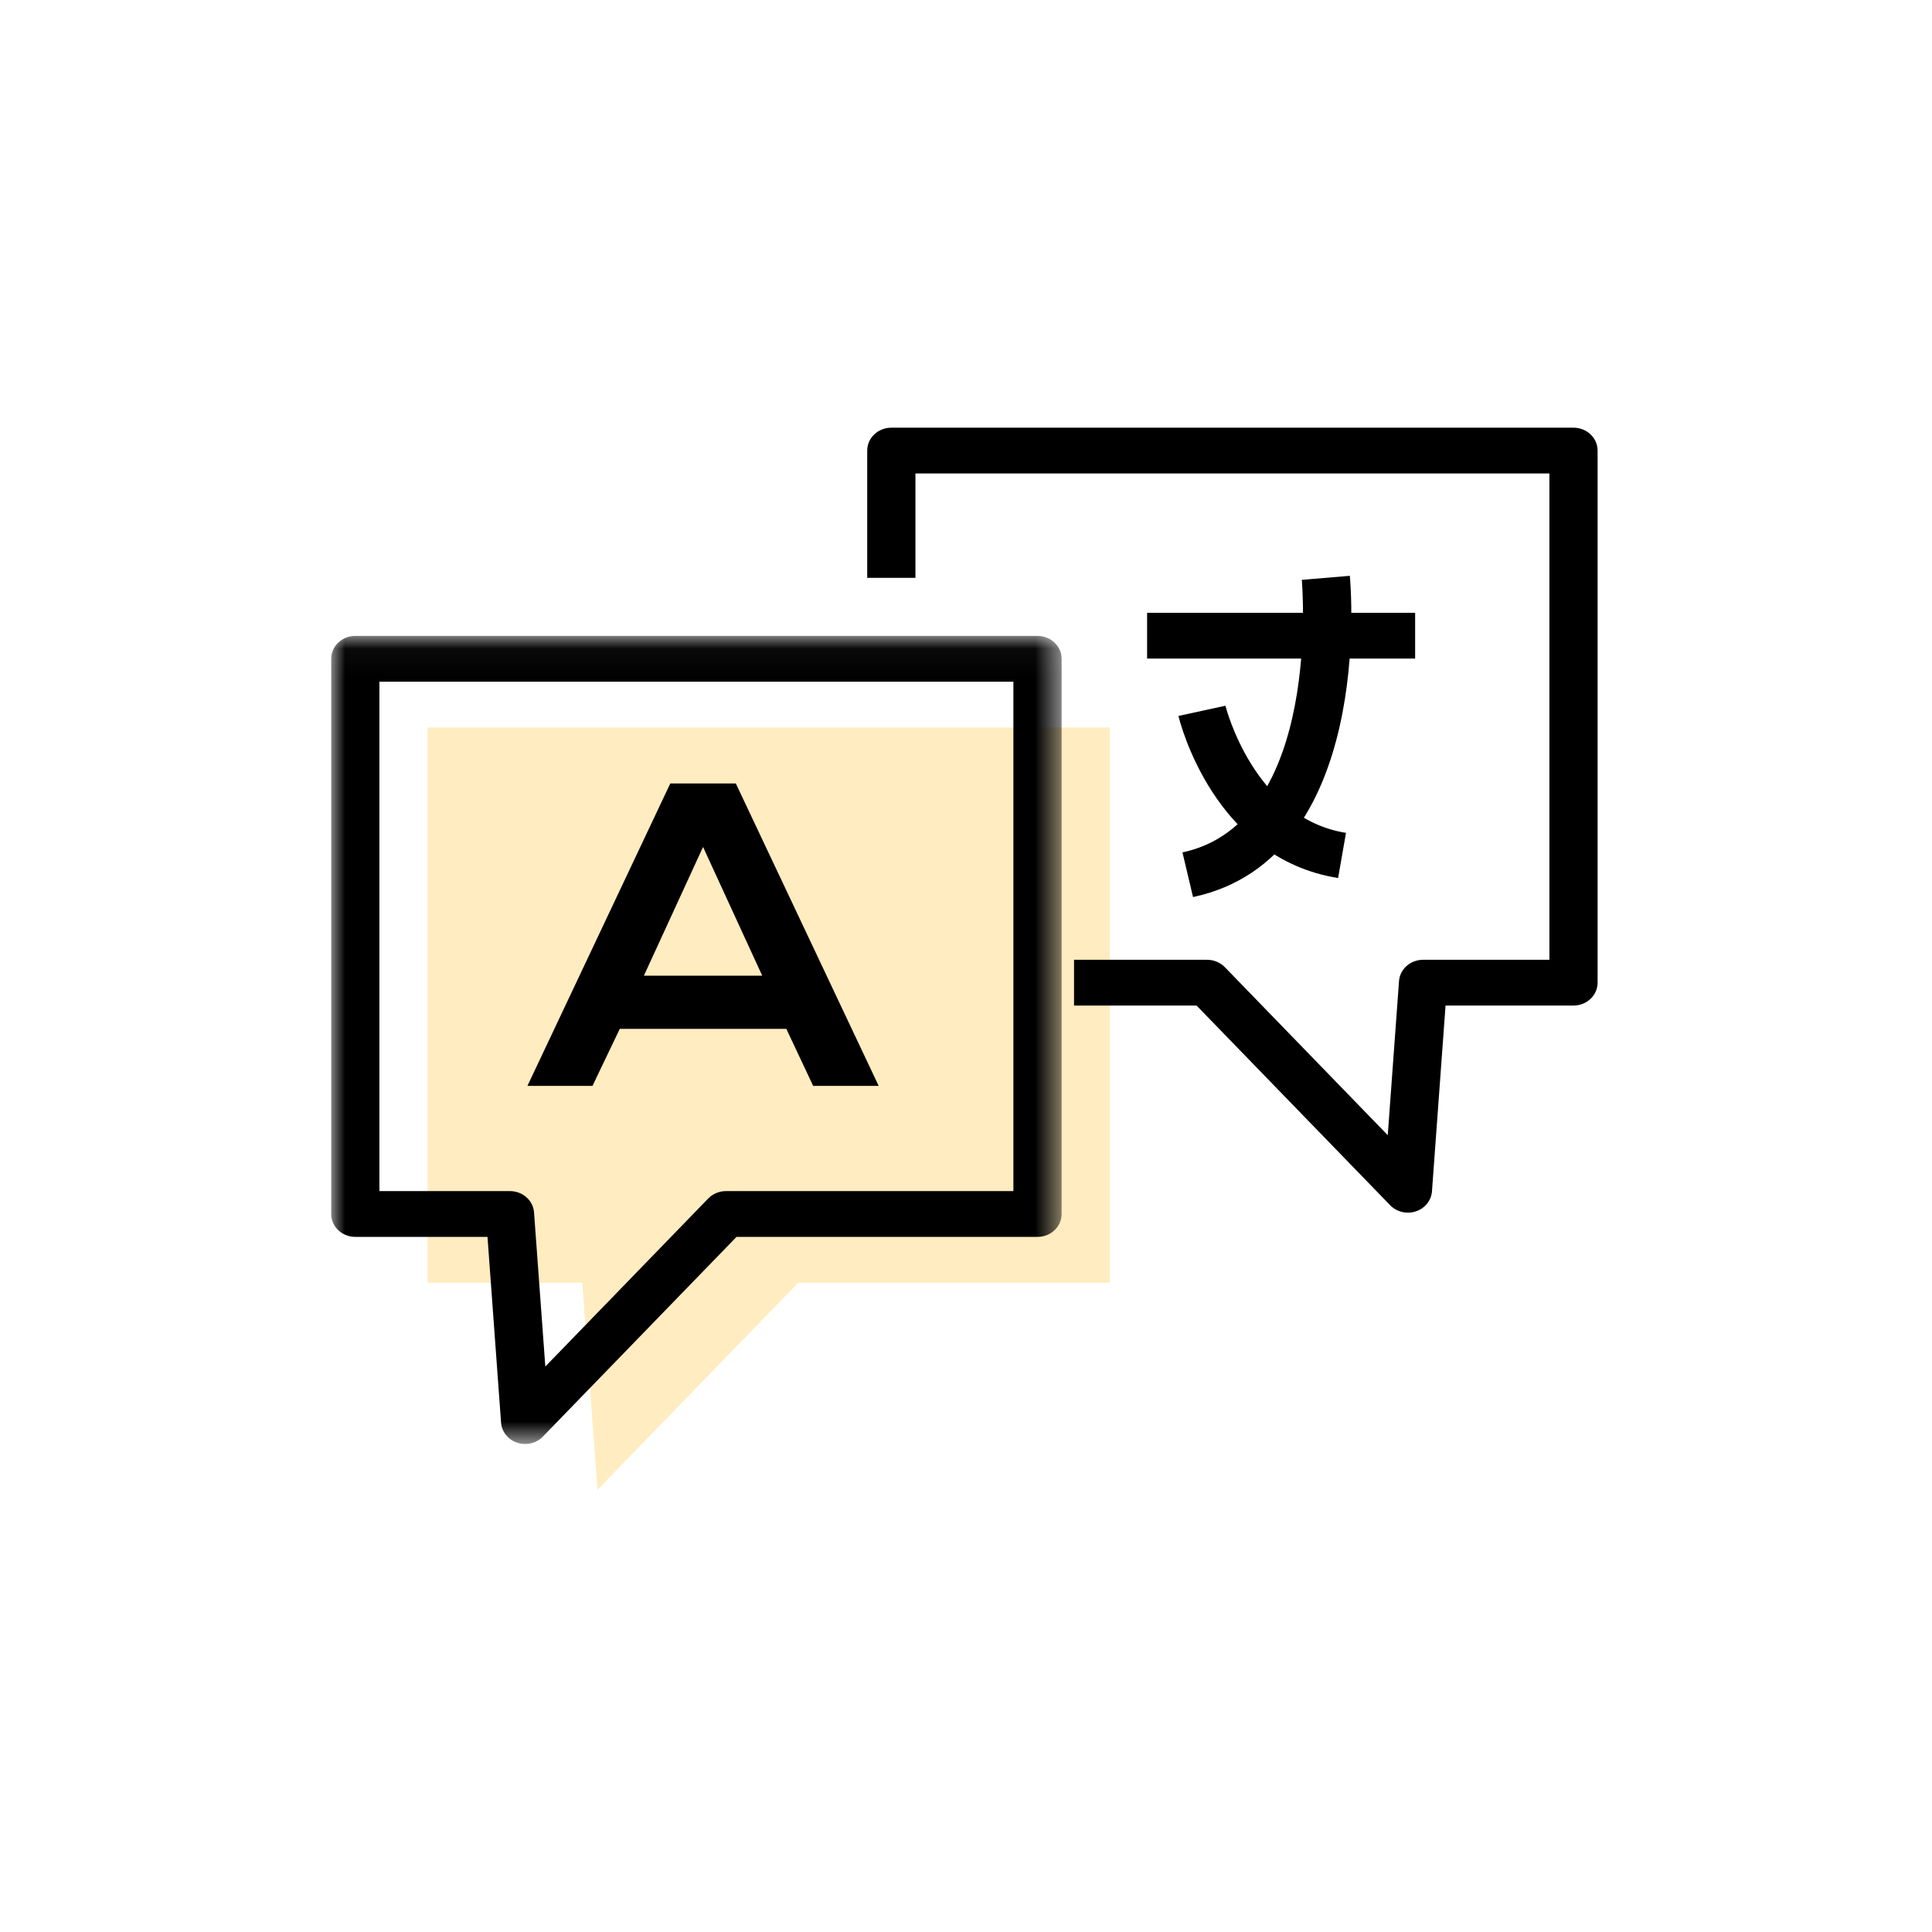 <svg width="70" height="70" viewBox="0 0 70 70" fill="none" xmlns="http://www.w3.org/2000/svg">
<path opacity="0.3" fill-rule="evenodd" clip-rule="evenodd" d="M15.494 26.357V46.474H21.098L21.647 53.977L28.923 46.474H40.211V26.357H15.494Z" fill="#FDBE2C"/>
<path fill-rule="evenodd" clip-rule="evenodd" d="M51.012 43.937C50.772 43.937 50.538 43.843 50.369 43.669L43.354 36.433H38.914V34.775H43.736C43.98 34.775 44.213 34.872 44.379 35.043L50.281 41.13L50.689 35.547C50.721 35.112 51.102 34.775 51.561 34.775H56.138V17.155H33.168V20.936H31.421V16.326C31.421 15.867 31.812 15.496 32.294 15.496H57.011C57.493 15.496 57.884 15.867 57.884 16.326V35.604C57.884 36.063 57.493 36.433 57.011 36.433H52.375L51.883 43.165C51.858 43.495 51.63 43.78 51.301 43.89C51.206 43.921 51.109 43.937 51.012 43.937Z" fill="black"/>
<mask id="mask0" mask-type="alpha" maskUnits="userSpaceOnUse" x="12" y="23" width="27" height="30">
<path fill-rule="evenodd" clip-rule="evenodd" d="M12 23.04H38.464V52.319H12V23.04Z" fill="white"/>
</mask>
<g mask="url(#mask0)">
<path fill-rule="evenodd" clip-rule="evenodd" d="M13.747 43.156H18.477C18.936 43.156 19.317 43.493 19.349 43.928L19.758 49.512L25.66 43.424C25.826 43.254 26.059 43.156 26.303 43.156H36.717V24.699H13.747V43.156ZM19.027 52.319C18.93 52.319 18.832 52.303 18.738 52.272C18.409 52.163 18.18 51.878 18.155 51.547L17.663 44.815H12.873C12.391 44.815 12 44.444 12 43.986V23.869C12 23.411 12.391 23.04 12.873 23.04H37.59C38.074 23.04 38.464 23.411 38.464 23.869V43.986C38.464 44.444 38.074 44.815 37.59 44.815H26.685L19.669 52.051C19.501 52.225 19.267 52.319 19.027 52.319Z" fill="black"/>
</g>
<path fill-rule="evenodd" clip-rule="evenodd" d="M25.473 30.687L23.329 35.351H27.617L25.473 30.687ZM28.49 37.277H22.456L21.467 39.343H19.11L24.286 28.386H26.66L31.836 39.343H29.462L28.49 37.277Z" fill="black"/>
<mask id="mask1" mask-type="alpha" maskUnits="userSpaceOnUse" x="12" y="15" width="46" height="39">
<path fill-rule="evenodd" clip-rule="evenodd" d="M12 53.978H57.884V15.496H12V53.978Z" fill="white"/>
</mask>
<g mask="url(#mask1)">
<path fill-rule="evenodd" clip-rule="evenodd" d="M41.562 23.861H51.273V22.203H41.562V23.861Z" fill="black"/>
<path fill-rule="evenodd" clip-rule="evenodd" d="M43.226 32.502L42.843 30.884C47.923 29.799 47.175 21.097 47.167 21.009L48.907 20.863C48.946 21.28 49.781 31.102 43.226 32.502Z" fill="black"/>
<path fill-rule="evenodd" clip-rule="evenodd" d="M48.482 31.812C43.982 31.1 42.748 26.151 42.697 25.94L44.4 25.57C44.41 25.611 45.433 29.648 48.768 30.176L48.482 31.812Z" fill="black"/>
</g>
</svg>
